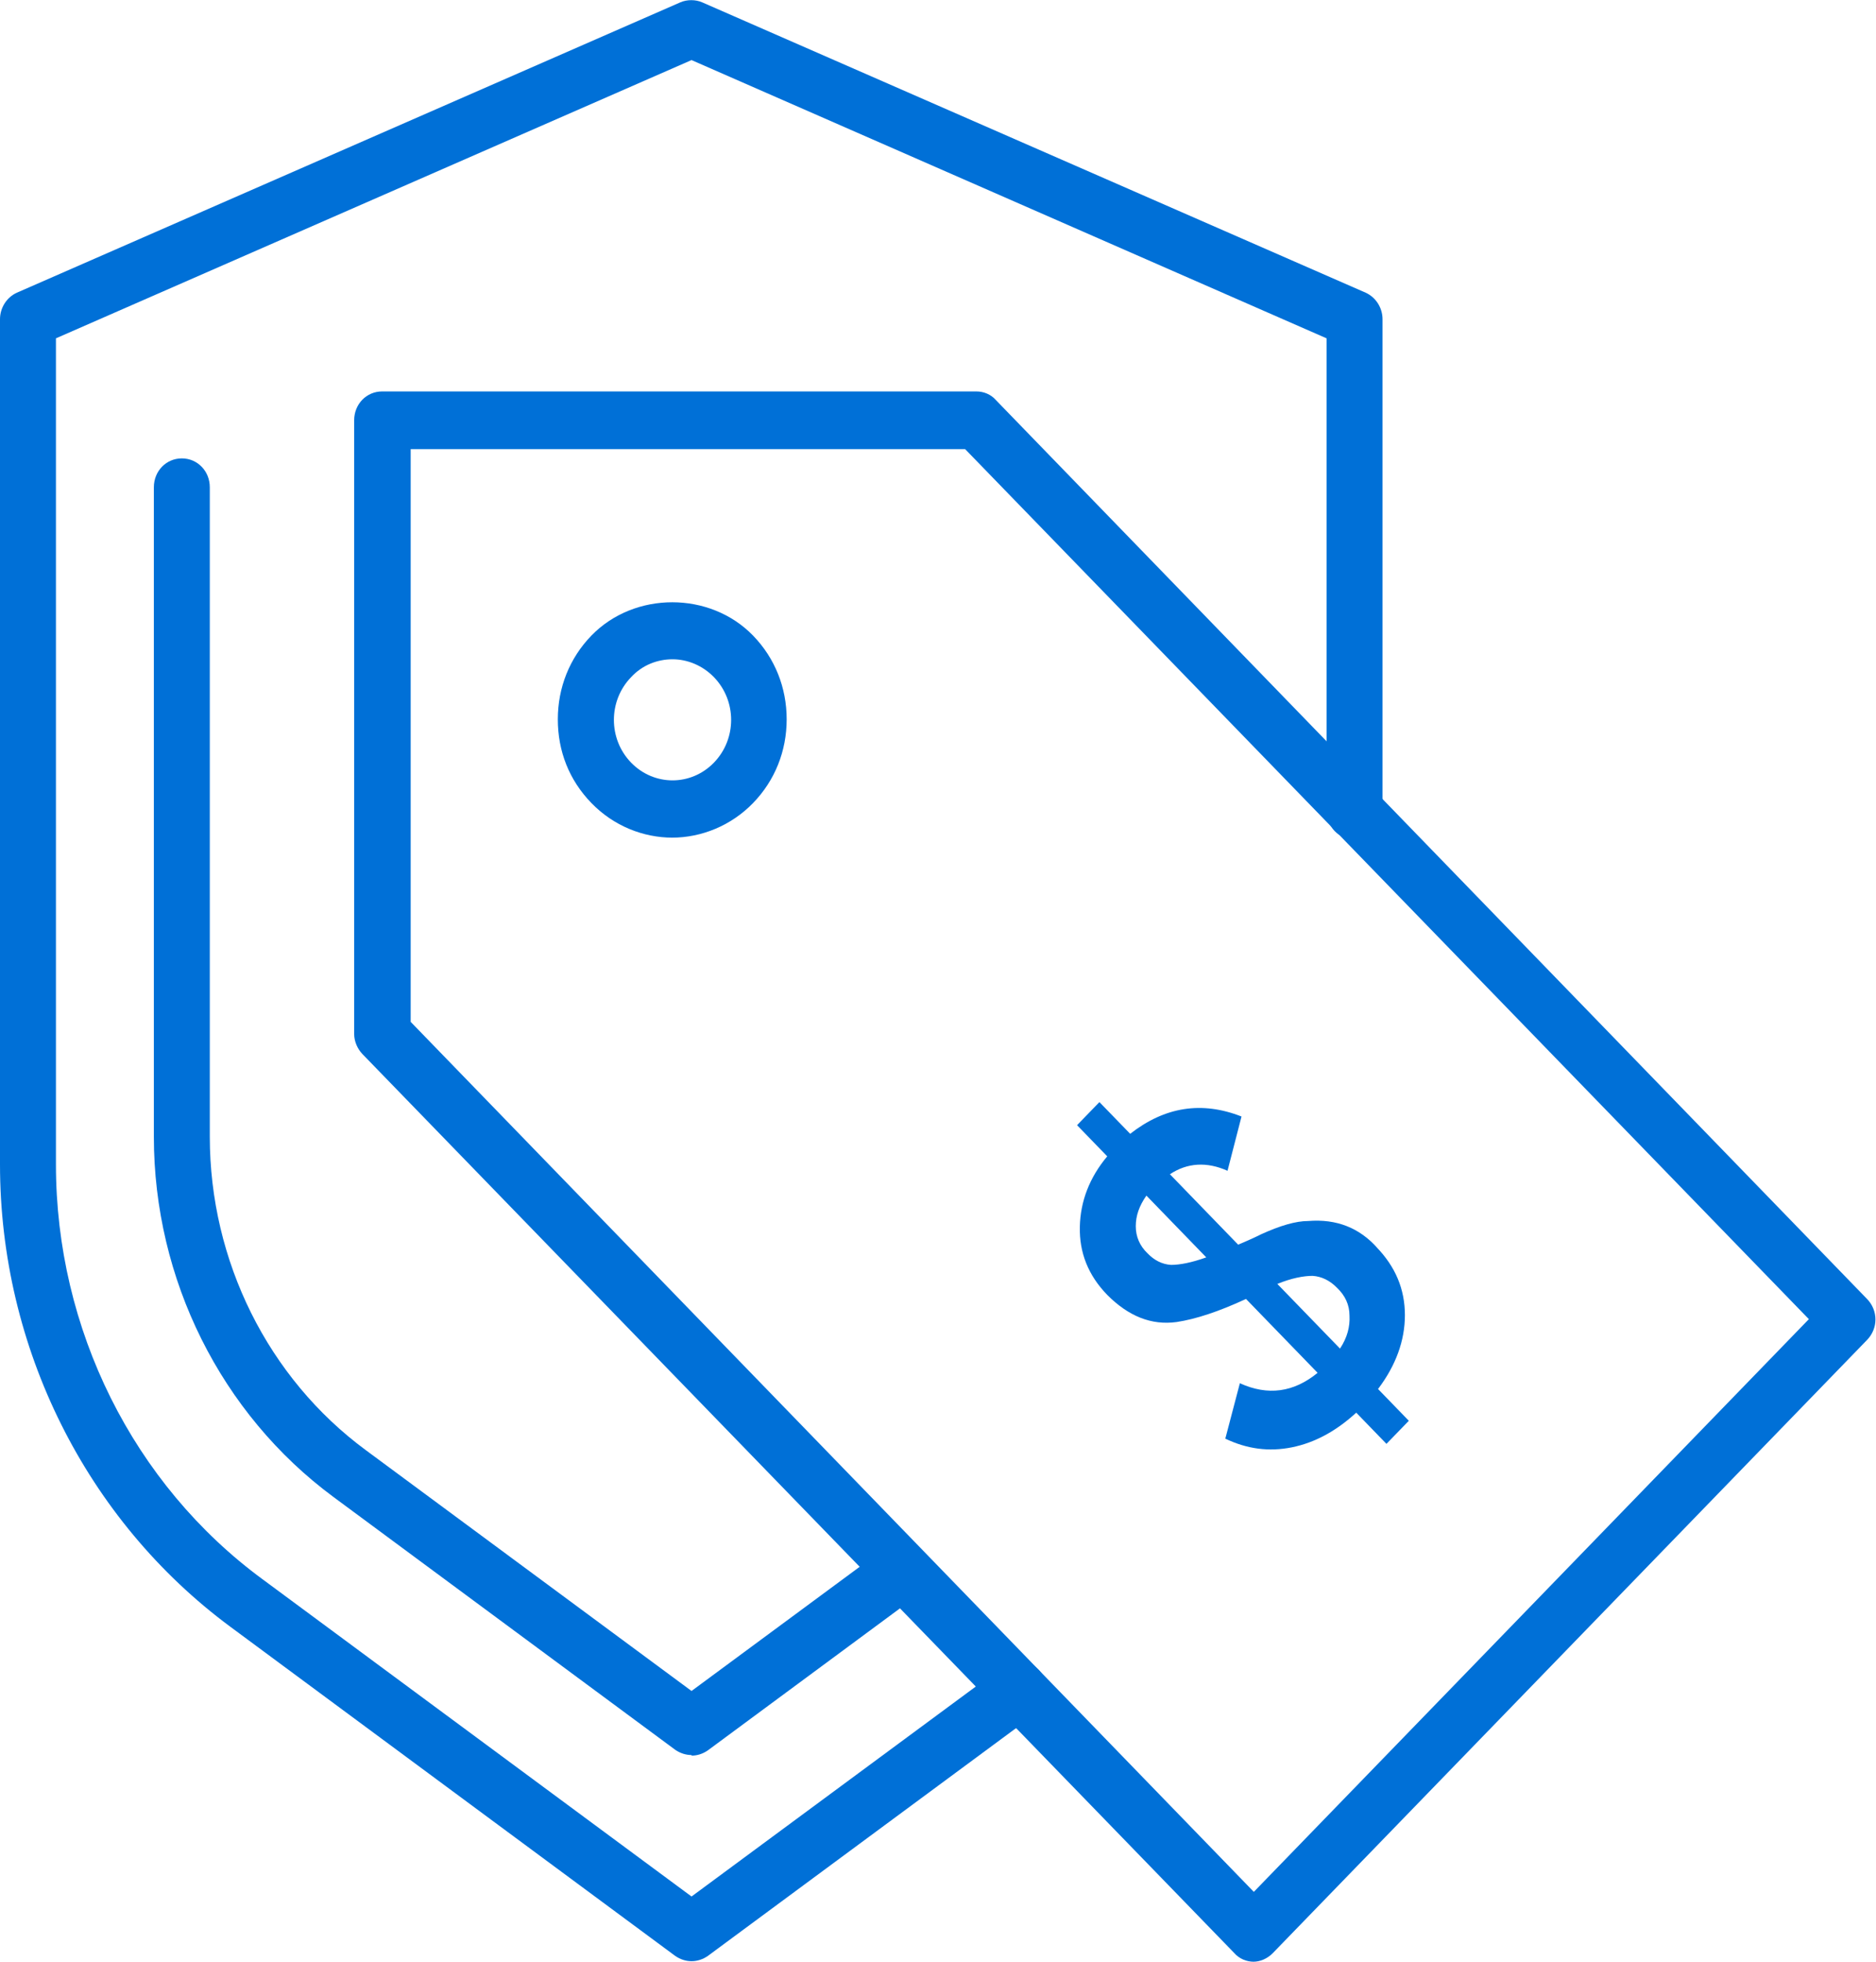 <svg width="66" height="69" viewBox="0 0 66 69" fill="none" xmlns="http://www.w3.org/2000/svg">
<g id="Guaranteed 4">
<path id="Vector" d="M24.329 68.981C24.132 68.981 23.936 68.92 23.758 68.798L8.11 57.223C3.031 53.467 0 47.395 0 40.958V11.23C0 10.824 0.236 10.458 0.591 10.296L23.936 0.082C24.172 -0.02 24.467 -0.02 24.703 0.082L48.048 10.296C48.403 10.458 48.639 10.824 48.639 11.23V28.511C48.639 29.079 48.206 29.526 47.655 29.526C47.103 29.526 46.67 29.079 46.67 28.511V11.9L24.329 2.113L1.968 11.9V40.958C1.968 46.745 4.685 52.208 9.251 55.558L24.329 66.706L35.273 58.624C35.706 58.3 36.336 58.401 36.651 58.868C36.966 59.315 36.868 59.965 36.415 60.289L24.9 68.798C24.723 68.92 24.526 68.981 24.329 68.981Z" fill="#0070D7"/>
<path id="Vector_2" d="M24.329 61.73C24.132 61.73 23.936 61.669 23.758 61.548L11.732 52.654C7.775 49.73 5.413 44.998 5.413 39.983V17.138C5.413 16.57 5.846 16.123 6.397 16.123C6.948 16.123 7.381 16.57 7.381 17.138V39.983C7.381 44.349 9.429 48.471 12.873 51.009L24.329 59.477L30.49 54.928C30.923 54.603 31.553 54.705 31.868 55.172C32.183 55.639 32.085 56.268 31.632 56.593L24.9 61.568C24.723 61.69 24.526 61.751 24.329 61.751V61.73Z" fill="#0070D7"/>
<g id="Group">
<path id="Vector_3" d="M44.111 69C43.856 69 43.6 68.898 43.423 68.695L12.755 37.079C12.578 36.896 12.46 36.632 12.46 36.368V14.783C12.46 14.214 12.893 13.768 13.444 13.768H34.348C34.604 13.768 34.86 13.869 35.037 14.072L65.685 45.689C66.079 46.095 66.079 46.724 65.685 47.13L44.781 68.695C44.584 68.898 44.328 69 44.092 69H44.111ZM14.448 35.942L44.111 66.543L63.638 46.399L33.955 15.798H14.448V35.942Z" fill="#0070D7"/>
<path id="Vector_4" d="M23.66 29.463C22.637 29.463 21.593 29.057 20.806 28.245C20.019 27.433 19.625 26.418 19.625 25.301C19.625 24.184 20.038 23.148 20.806 22.356C22.322 20.793 24.979 20.793 26.494 22.356C27.262 23.148 27.676 24.184 27.676 25.301C27.676 26.418 27.262 27.453 26.494 28.245C25.727 29.037 24.684 29.463 23.64 29.463H23.66ZM23.66 23.189C23.129 23.189 22.597 23.392 22.203 23.818C21.396 24.651 21.396 25.991 22.203 26.824C23.011 27.656 24.31 27.656 25.117 26.824C25.924 25.991 25.924 24.651 25.117 23.818C24.723 23.412 24.192 23.189 23.66 23.189Z" fill="#0070D7"/>
</g>
<path id="Vector_5" d="M48.422 43.861C49.092 44.551 49.426 45.343 49.426 46.257C49.426 47.15 49.111 48.023 48.481 48.856L49.564 49.973L48.777 50.785L47.714 49.688C47.005 50.338 46.257 50.744 45.45 50.907C44.643 51.069 43.875 50.968 43.108 50.602L43.62 48.653C44.604 49.099 45.509 48.978 46.355 48.287L43.836 45.688C42.871 46.135 42.065 46.399 41.395 46.5C40.509 46.622 39.702 46.297 38.954 45.546C38.285 44.855 37.97 44.064 37.99 43.15C38.01 42.256 38.325 41.424 38.954 40.672L37.892 39.576L38.679 38.764L39.761 39.88C40.982 38.926 42.281 38.723 43.678 39.271L43.186 41.18C42.458 40.855 41.769 40.896 41.159 41.302L43.56 43.779C43.993 43.596 44.249 43.475 44.367 43.414C45.037 43.109 45.588 42.947 46.021 42.947C47.025 42.865 47.832 43.19 48.462 43.901L48.422 43.861ZM40.372 44.084C40.608 44.328 40.883 44.47 41.198 44.49C41.513 44.49 41.927 44.409 42.438 44.226L40.332 42.053C40.076 42.419 39.958 42.764 39.958 43.13C39.958 43.495 40.096 43.82 40.372 44.084ZM44.938 45.16L47.143 47.434C47.399 47.048 47.497 46.663 47.477 46.277C47.477 45.891 47.32 45.566 47.044 45.302C46.789 45.038 46.493 44.896 46.178 44.876C45.863 44.876 45.43 44.957 44.938 45.16Z" fill="#0070D7"/>
</g>
</svg>
